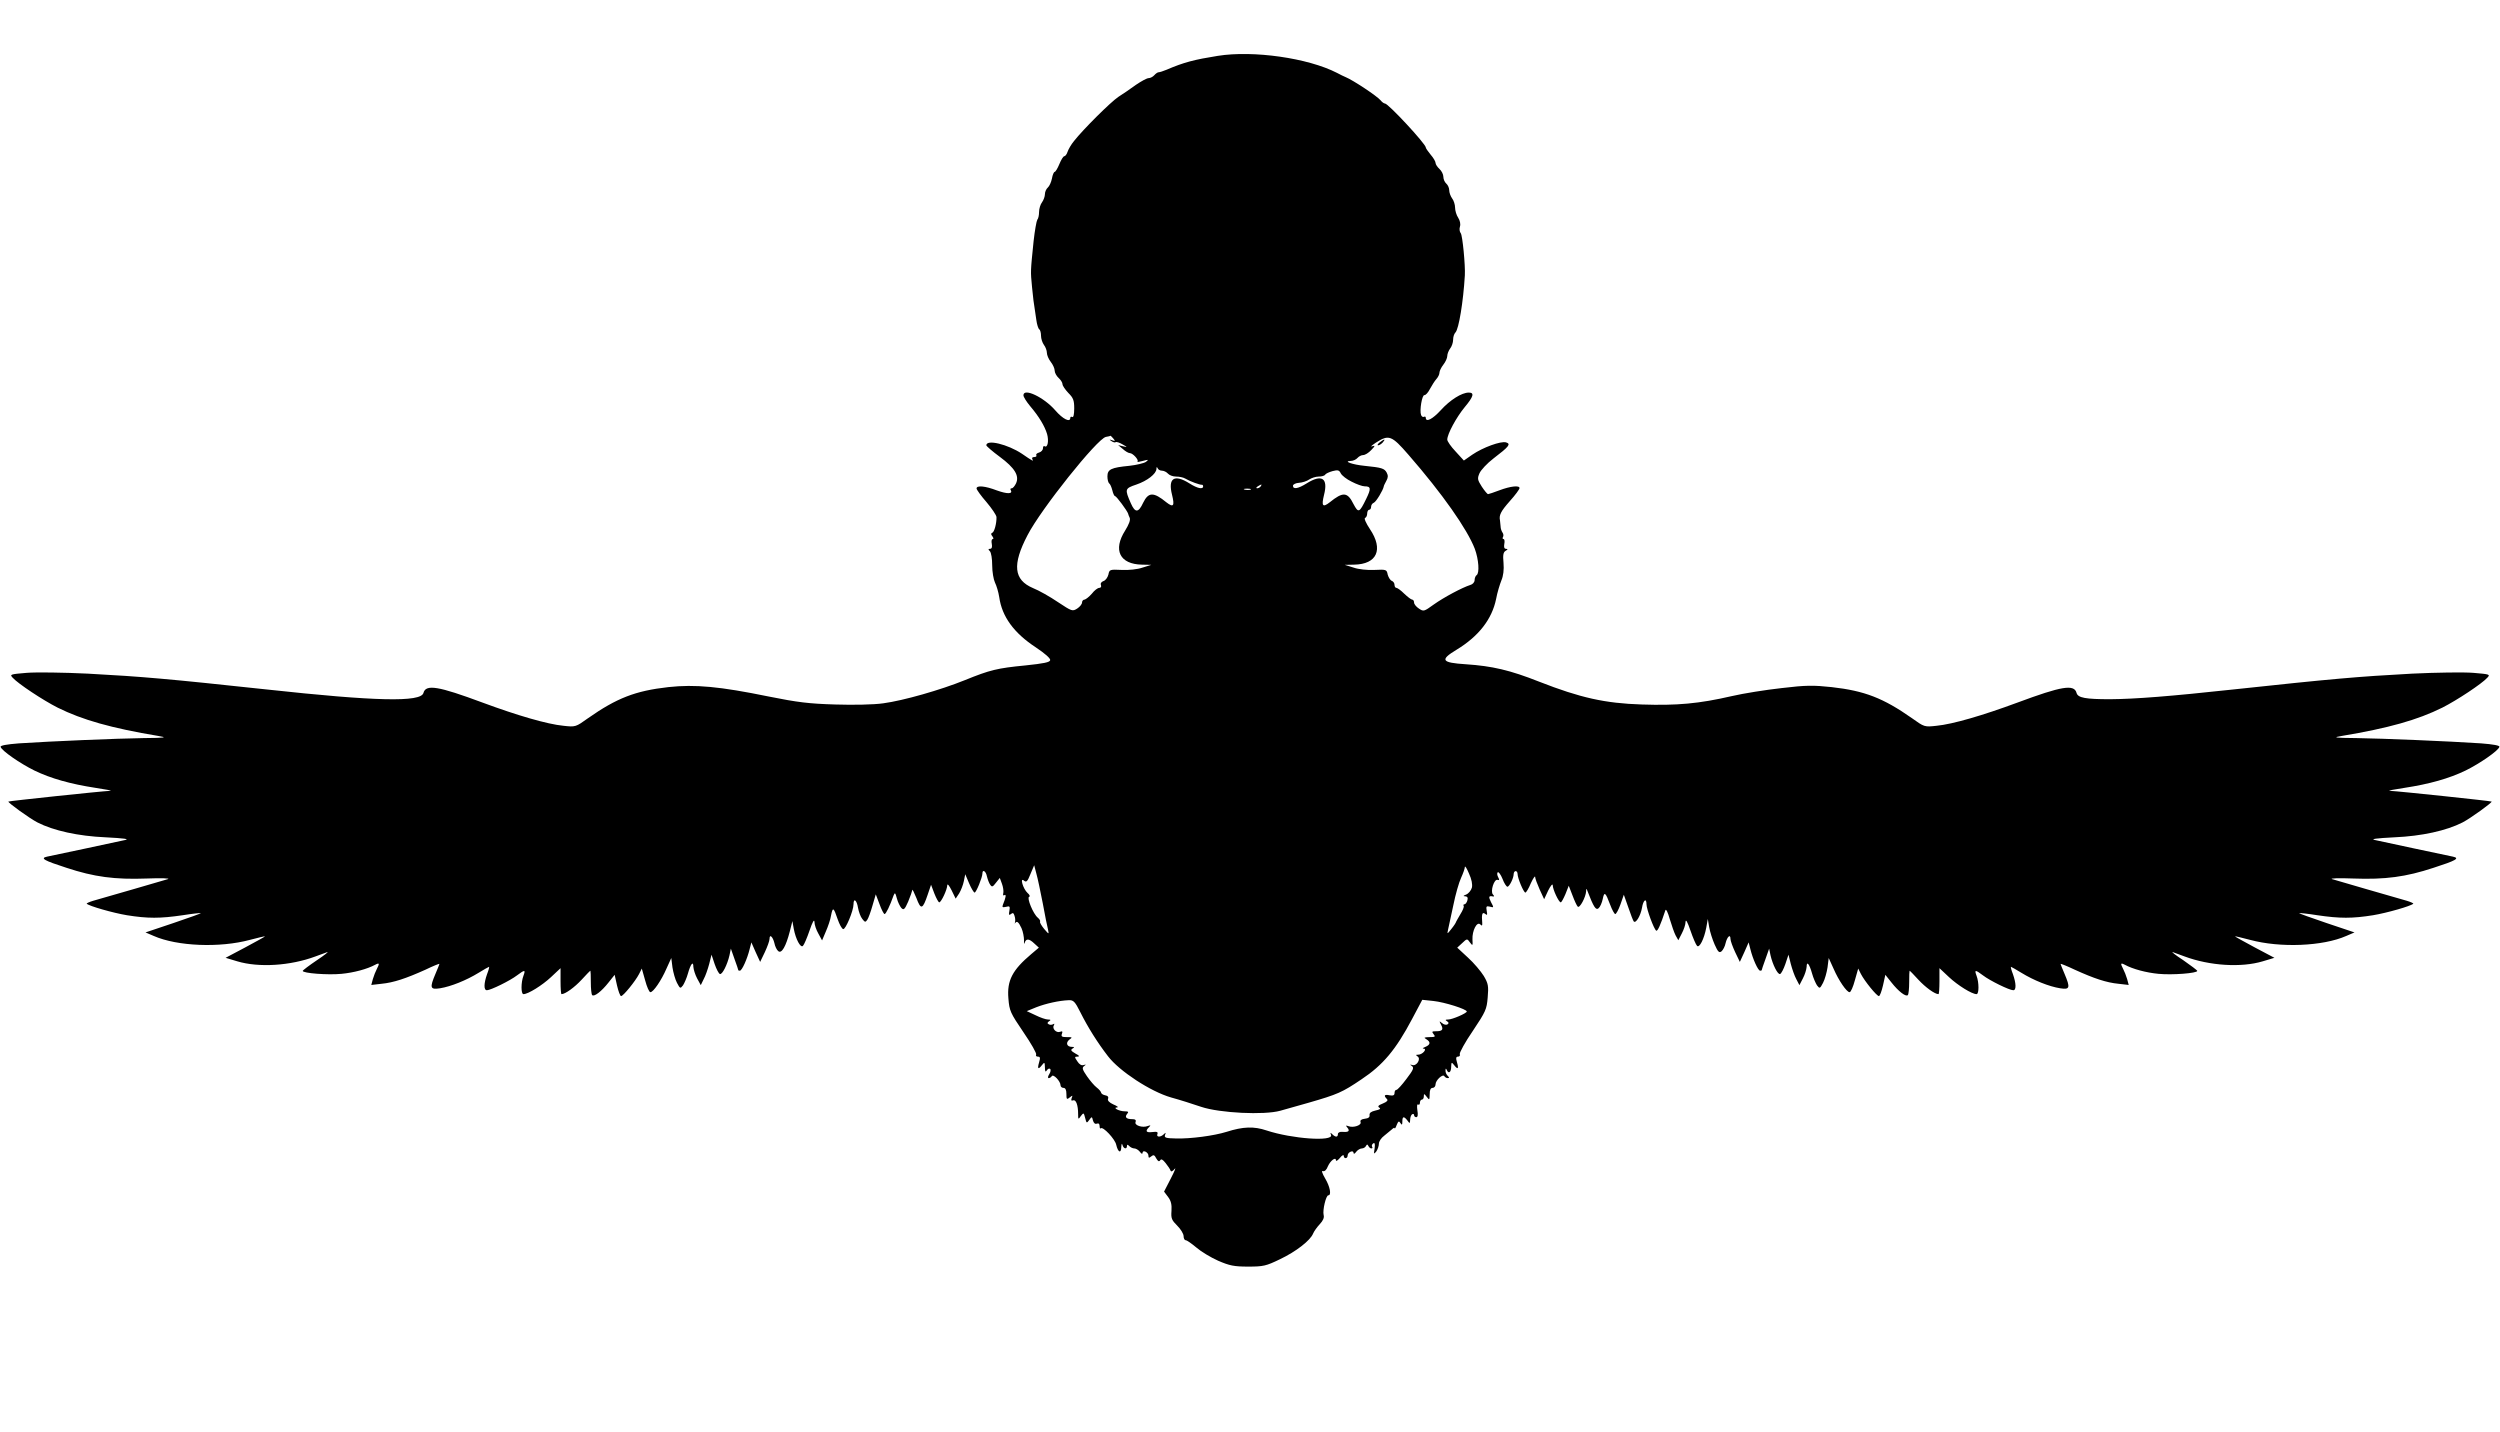 <?xml version="1.0" standalone="no"?>
<!DOCTYPE svg PUBLIC "-//W3C//DTD SVG 20010904//EN"
 "http://www.w3.org/TR/2001/REC-SVG-20010904/DTD/svg10.dtd">
<svg version="1.0" xmlns="http://www.w3.org/2000/svg"
 width="1280pt" height="733pt" viewBox="0 0 1280 733"
 preserveAspectRatio="xMidYMid meet">
<g transform="translate(0,733) scale(0.1,-0.1)"
fill="#000000" stroke="none">
<path d="M6235 7044 c-119 -19 -174 -33 -262 -71 -17 -7 -35 -13 -41 -13 -5 0
-15 -7 -22 -15 -7 -8 -20 -15 -29 -15 -9 0 -38 -16 -66 -35 -27 -20 -67 -47
-89 -61 -39 -26 -179 -165 -227 -226 -15 -18 -29 -43 -33 -55 -4 -13 -12 -23
-17 -23 -5 0 -16 -18 -25 -40 -9 -22 -20 -40 -24 -40 -4 0 -11 -15 -14 -34 -4
-19 -13 -39 -21 -46 -8 -7 -15 -22 -15 -34 0 -12 -7 -31 -15 -42 -8 -10 -15
-33 -15 -49 0 -17 -4 -35 -9 -40 -4 -6 -13 -55 -19 -110 -16 -158 -16 -151 -8
-235 5 -53 7 -71 22 -168 3 -23 10 -45 15 -48 5 -3 9 -18 9 -33 0 -15 7 -36
15 -47 8 -10 15 -29 15 -40 0 -12 9 -33 20 -47 11 -14 20 -34 20 -45 0 -10 9
-27 20 -37 11 -10 20 -24 20 -32 0 -8 14 -28 30 -45 25 -25 30 -37 30 -79 0
-31 -4 -48 -10 -44 -5 3 -10 1 -10 -4 0 -26 -38 -7 -77 38 -58 67 -163 117
-163 77 0 -8 15 -32 34 -55 46 -54 75 -103 87 -143 10 -35 3 -72 -12 -63 -5 4
-9 -1 -9 -10 0 -9 -9 -19 -20 -22 -11 -3 -17 -9 -14 -14 3 -5 -2 -9 -11 -9
-10 0 -13 -5 -9 -12 8 -12 1 -9 -54 29 -72 48 -182 75 -182 43 0 -4 31 -31 69
-59 77 -57 101 -97 83 -136 -7 -14 -16 -25 -22 -25 -6 0 -9 -4 -5 -9 12 -21
-18 -21 -71 -2 -60 23 -104 27 -104 10 0 -6 23 -38 51 -70 27 -32 50 -66 51
-76 1 -32 -11 -78 -22 -81 -7 -3 -7 -8 1 -18 6 -8 7 -14 2 -14 -6 0 -8 -11 -5
-25 3 -16 0 -25 -9 -25 -10 0 -10 -3 -1 -12 7 -7 12 -39 12 -72 0 -34 7 -73
14 -88 8 -16 18 -49 22 -75 14 -100 75 -184 188 -258 45 -30 75 -56 73 -65 -2
-11 -32 -17 -127 -27 -144 -14 -181 -23 -309 -75 -126 -51 -315 -105 -419
-119 -49 -7 -153 -9 -246 -6 -134 4 -192 11 -341 41 -249 51 -376 63 -513 48
-169 -19 -264 -56 -411 -159 -63 -45 -64 -46 -126 -39 -83 8 -237 53 -415 119
-226 84 -290 95 -302 49 -13 -48 -243 -43 -803 18 -502 54 -637 66 -916 81
-124 6 -265 8 -313 4 -84 -7 -87 -8 -71 -25 28 -31 155 -115 230 -153 127 -63
275 -105 515 -145 49 -8 40 -10 -75 -11 -137 -2 -472 -16 -638 -27 -64 -5 -96
-11 -94 -18 6 -20 100 -85 173 -121 85 -41 184 -69 314 -89 52 -8 86 -14 75
-15 -47 -2 -519 -52 -522 -55 -5 -4 108 -86 149 -107 82 -42 209 -70 348 -76
97 -5 125 -9 100 -14 -19 -4 -111 -24 -205 -44 -93 -20 -181 -38 -194 -41 -37
-8 -16 -20 99 -57 142 -47 248 -61 411 -55 74 3 123 1 109 -3 -25 -7 -310 -91
-383 -111 -20 -6 -35 -13 -33 -15 12 -12 134 -47 206 -59 106 -17 170 -17 285
0 50 8 91 12 93 11 2 -2 -61 -24 -140 -51 l-143 -48 42 -18 c120 -53 338 -62
493 -20 41 11 76 19 77 18 1 -1 -44 -26 -100 -56 l-102 -54 60 -18 c110 -33
271 -23 400 25 22 8 49 18 60 22 11 4 -13 -15 -52 -41 -40 -27 -73 -52 -73
-55 0 -12 129 -22 199 -15 62 6 131 24 173 47 21 11 22 6 7 -23 -6 -11 -15
-34 -20 -51 l-8 -30 52 6 c62 6 125 27 225 72 39 19 72 32 72 30 0 -2 -9 -24
-20 -50 -31 -73 -28 -83 23 -75 56 9 135 41 197 79 28 17 52 31 54 31 2 0 -2
-17 -10 -37 -17 -48 -18 -83 -1 -83 19 0 119 49 154 76 40 30 45 30 33 -2 -13
-34 -13 -94 0 -94 24 0 96 45 141 87 l49 46 0 -67 c0 -36 2 -66 5 -66 19 0 67
35 103 74 23 25 43 46 45 46 1 0 2 -27 2 -59 0 -33 3 -62 7 -66 10 -10 48 19
84 65 l31 39 12 -54 c7 -30 16 -55 21 -55 11 0 73 76 92 113 l14 28 17 -60 c9
-34 21 -61 27 -61 15 0 56 60 82 120 l25 55 6 -48 c4 -26 14 -62 23 -79 16
-30 17 -31 31 -13 7 11 19 38 25 60 14 50 28 67 28 35 1 -14 9 -40 19 -59 l19
-35 15 31 c9 16 21 51 28 77 l12 48 16 -48 c9 -26 21 -49 27 -51 12 -4 38 48
49 96 l7 34 19 -54 c11 -29 19 -55 19 -56 0 -2 4 -3 8 -3 11 0 38 61 50 110
l9 35 22 -50 23 -50 24 50 c13 28 24 58 24 68 0 27 17 11 25 -22 3 -16 12 -35
20 -41 17 -14 39 24 59 102 l13 52 7 -39 c10 -54 35 -100 47 -88 6 6 21 41 34
79 15 44 24 60 25 44 0 -14 9 -41 20 -60 l19 -35 19 45 c11 25 24 62 27 83 9
45 13 42 34 -20 9 -26 21 -48 28 -50 12 -4 53 94 53 127 0 35 17 21 23 -18 4
-21 13 -46 22 -57 13 -17 16 -18 25 -5 6 8 18 41 27 73 l17 58 19 -50 c10 -28
22 -51 26 -51 7 0 27 41 46 95 7 17 9 15 17 -15 5 -19 16 -41 23 -49 12 -12
17 -8 35 33 11 26 20 53 21 59 0 7 9 -12 21 -41 23 -62 32 -59 58 18 l17 50
17 -45 c10 -25 21 -45 25 -45 10 0 41 66 41 88 1 9 10 -2 22 -26 l21 -43 18
27 c9 15 20 43 24 63 l7 35 20 -47 c11 -26 24 -47 28 -47 8 0 40 78 40 98 0
23 18 12 23 -15 4 -16 11 -35 17 -43 9 -13 13 -11 29 10 l20 25 11 -30 c6 -16
9 -37 7 -47 -3 -11 -1 -15 6 -11 10 6 7 -13 -8 -49 -5 -13 -2 -15 16 -11 19 5
21 3 17 -21 -4 -20 -2 -24 8 -16 9 8 14 6 18 -8 4 -11 5 -25 3 -33 -2 -8 -2
-11 0 -6 9 14 18 7 33 -25 8 -18 13 -46 13 -63 -1 -16 1 -22 3 -13 7 24 23 23
50 -3 l23 -21 -39 -33 c-96 -81 -125 -135 -117 -227 5 -64 10 -74 77 -173 39
-57 69 -109 65 -115 -3 -5 1 -10 9 -10 12 0 13 -6 6 -30 -10 -34 -4 -38 16
-12 12 15 13 14 14 -13 0 -22 3 -26 10 -15 5 8 12 11 17 7 4 -4 2 -17 -5 -27
-7 -11 -8 -20 -3 -20 6 0 13 5 16 10 8 13 45 -26 45 -47 0 -7 7 -13 15 -13 10
0 15 -10 15 -31 0 -28 2 -30 17 -18 15 12 16 12 10 -3 -4 -12 -2 -15 7 -12 15
6 26 -24 26 -70 0 -28 1 -29 14 -10 14 18 15 18 22 -10 7 -28 8 -28 21 -10 13
18 14 18 19 -3 4 -13 11 -20 20 -16 9 3 14 -1 14 -13 0 -9 3 -15 6 -11 11 11
73 -55 79 -84 9 -39 25 -47 26 -12 1 17 3 21 6 11 5 -20 23 -24 23 -6 0 9 3 9
12 0 7 -7 18 -12 26 -12 8 0 21 -8 28 -17 8 -11 13 -13 14 -6 0 18 30 4 30
-14 0 -12 3 -13 14 -4 12 10 17 8 26 -10 9 -15 14 -18 20 -10 5 9 13 5 28 -14
11 -14 23 -31 25 -38 3 -8 10 -5 21 8 9 11 0 -11 -19 -48 l-35 -68 21 -28 c15
-20 19 -39 17 -71 -3 -38 1 -47 30 -76 17 -17 32 -41 32 -53 0 -12 5 -21 11
-21 6 0 30 -17 54 -37 24 -21 74 -51 112 -68 58 -25 81 -30 153 -30 78 0 92 3
164 38 82 39 155 96 169 131 5 12 20 33 34 48 17 18 24 34 20 47 -6 25 12 101
24 101 17 0 9 44 -16 86 -16 27 -20 42 -12 38 9 -3 19 6 26 25 13 29 41 50 41
30 0 -6 9 -1 20 12 10 13 19 18 20 12 0 -18 20 -16 20 1 0 17 30 30 30 13 1
-7 6 -5 14 6 7 9 20 17 29 17 8 0 18 6 21 13 5 9 7 9 12 0 3 -7 10 -13 15 -13
6 0 8 4 4 9 -3 5 0 13 6 17 8 5 10 -3 7 -26 -5 -30 -4 -31 9 -15 7 11 13 28
13 40 0 11 12 29 27 40 14 11 32 26 40 33 7 7 13 10 14 5 0 -4 5 3 10 17 8 20
12 22 19 10 8 -12 10 -10 10 8 0 27 8 28 26 5 12 -17 13 -16 14 4 0 12 5 25
10 28 6 3 10 1 10 -4 0 -6 5 -11 11 -11 8 0 10 12 6 35 -3 21 -2 33 4 30 5 -4
9 1 9 9 0 9 5 16 10 16 6 0 10 8 10 17 0 15 2 14 15 -3 14 -18 14 -17 15 14 0
22 5 32 15 32 8 0 15 8 15 18 0 21 37 55 45 42 4 -6 11 -10 18 -10 8 0 8 3 -1
12 -7 7 -12 19 -11 28 0 10 2 11 6 3 9 -23 23 -14 23 15 1 24 2 25 14 10 20
-26 26 -22 16 12 -7 23 -5 30 5 30 8 0 12 6 9 13 -2 7 27 61 67 119 66 99 71
110 76 171 5 58 3 71 -20 110 -15 24 -51 67 -81 94 l-55 51 25 23 c25 24 26
24 40 4 14 -19 15 -18 13 15 -2 45 23 94 40 77 9 -9 11 -7 10 8 -4 44 0 58 15
46 11 -9 12 -6 8 15 -4 24 -2 26 16 22 21 -6 21 -5 6 23 -14 28 -12 34 11 29
6 -1 6 3 -1 10 -15 15 6 82 24 75 9 -3 10 0 2 15 -5 10 -6 21 -1 24 4 3 15
-12 24 -34 8 -22 20 -40 25 -40 10 0 32 44 32 65 0 8 5 15 10 15 6 0 10 -7 10
-15 0 -21 31 -95 40 -95 4 0 17 21 28 48 12 26 22 40 22 32 0 -8 11 -37 23
-64 l23 -50 21 45 c12 24 22 36 23 27 0 -22 31 -88 41 -88 4 0 14 19 24 42
l17 43 19 -49 c10 -27 22 -53 27 -58 10 -10 41 48 43 79 0 14 2 15 6 3 33 -86
44 -102 58 -90 8 7 17 28 21 47 8 40 14 35 38 -29 10 -27 22 -48 26 -48 5 0
17 22 27 50 l17 49 23 -65 c12 -36 25 -69 28 -72 11 -11 35 30 42 70 6 39 23
53 23 18 0 -24 38 -128 50 -135 7 -4 22 29 47 105 3 8 13 -12 22 -45 10 -33
23 -71 30 -84 l14 -25 18 35 c10 19 19 45 19 59 1 16 10 0 25 -44 13 -38 28
-73 34 -79 12 -12 36 35 47 93 l8 45 7 -42 c4 -24 17 -64 28 -89 17 -38 23
-44 35 -35 8 7 18 26 21 42 8 33 25 49 25 22 0 -10 11 -40 24 -68 l24 -50 23
50 22 50 9 -35 c12 -49 39 -110 50 -110 4 0 8 1 8 3 0 1 8 27 19 56 l19 54 7
-34 c11 -48 37 -100 49 -96 6 2 18 25 27 51 l16 48 12 -48 c7 -26 19 -61 28
-77 l16 -31 18 35 c10 19 18 45 19 59 0 32 14 15 28 -35 6 -22 18 -49 25 -60
14 -18 15 -17 31 13 9 17 19 53 23 79 l6 48 25 -55 c26 -60 67 -120 82 -120 6
0 18 27 27 61 l17 60 14 -28 c19 -37 81 -113 92 -113 5 0 14 25 21 55 l12 54
31 -39 c36 -46 74 -75 84 -65 4 4 7 33 7 66 0 32 1 59 2 59 2 0 22 -21 45 -46
36 -39 84 -74 103 -74 3 0 5 30 5 66 l0 67 49 -46 c45 -42 117 -87 141 -87 13
0 13 60 0 94 -12 32 -7 32 33 2 35 -27 135 -76 155 -76 16 0 15 35 -2 83 -8
20 -12 37 -10 37 2 0 26 -14 54 -31 62 -38 141 -70 198 -79 50 -8 53 2 22 75
-11 26 -20 48 -20 50 0 2 33 -11 73 -30 99 -45 162 -66 224 -72 l52 -6 -8 30
c-5 17 -14 40 -20 51 -15 29 -14 34 7 23 42 -23 111 -41 173 -47 70 -7 199 3
199 15 0 3 -33 28 -72 55 -40 26 -64 45 -53 41 11 -4 38 -14 60 -22 129 -48
290 -58 400 -25 l60 18 -102 54 c-56 30 -101 55 -100 56 1 1 36 -7 77 -18 155
-42 373 -33 493 20 l42 18 -143 48 c-79 27 -142 49 -140 51 2 1 44 -3 93 -11
115 -17 179 -17 285 0 72 12 194 47 206 59 2 2 -13 9 -33 15 -73 20 -358 104
-383 111 -14 4 35 6 109 3 163 -6 269 8 411 55 115 37 136 49 99 57 -13 3
-100 21 -194 41 -93 20 -186 40 -205 44 -25 5 3 9 100 14 139 6 266 34 348 76
41 21 154 103 149 107 -3 3 -475 53 -522 55 -11 1 23 7 75 15 130 20 229 48
314 89 73 36 167 101 173 121 2 7 -30 13 -94 18 -166 11 -501 25 -638 27 -115
1 -124 3 -75 11 240 40 388 82 515 145 75 38 202 122 230 153 16 17 13 18 -71
25 -48 4 -189 2 -313 -4 -279 -15 -414 -27 -916 -81 -323 -35 -502 -49 -631
-50 -126 0 -165 7 -172 32 -12 46 -76 35 -302 -49 -178 -66 -332 -111 -415
-119 -62 -7 -63 -6 -126 39 -147 103 -242 140 -411 159 -94 10 -131 10 -256
-5 -81 -9 -195 -27 -255 -41 -169 -39 -281 -49 -461 -43 -188 6 -314 34 -526
117 -149 59 -240 80 -375 89 -125 8 -134 22 -48 74 114 69 182 157 203 260 6
33 19 75 27 95 10 23 14 55 11 90 -4 41 -1 55 11 62 12 7 12 9 2 10 -9 0 -12
8 -9 25 3 14 1 25 -4 25 -5 0 -6 5 -3 10 4 6 3 16 -2 23 -5 7 -10 21 -10 32
-1 11 -2 25 -3 30 -6 27 4 47 50 99 28 31 50 61 50 67 0 15 -46 10 -102 -11
-29 -11 -56 -20 -59 -20 -4 0 -18 17 -32 38 -22 35 -24 41 -12 69 7 16 39 51
72 76 80 61 90 74 64 82 -26 8 -119 -26 -173 -63 l-43 -30 -42 46 c-24 25 -43
53 -43 61 0 29 47 115 89 166 46 55 51 75 21 75 -36 0 -96 -38 -143 -90 -42
-46 -77 -64 -77 -39 0 5 -4 8 -9 5 -5 -3 -12 1 -15 9 -9 23 5 104 17 102 6 -1
19 13 28 31 10 18 24 41 33 51 9 10 16 24 16 33 0 8 9 27 20 41 11 14 20 34
20 44 0 11 7 28 15 39 8 10 15 30 15 45 0 14 5 30 12 37 17 17 40 157 48 292
3 50 -12 206 -21 216 -6 7 -8 22 -4 34 4 13 0 31 -9 45 -9 13 -16 37 -16 52 0
15 -7 37 -15 47 -8 11 -15 30 -15 42 0 12 -7 27 -15 34 -8 7 -15 22 -15 35 0
12 -9 30 -20 40 -11 10 -20 24 -20 31 0 7 -11 26 -25 42 -14 17 -25 33 -25 37
0 18 -192 225 -209 225 -5 0 -15 7 -22 16 -18 22 -142 104 -179 119 -8 3 -28
13 -45 22 -148 76 -428 116 -610 87z m-535 -1959 c11 -13 10 -15 -6 -9 -15 5
-16 4 -4 -4 8 -6 18 -9 22 -6 4 3 20 -2 35 -11 27 -15 27 -16 3 -10 l-25 6 24
-20 c13 -12 29 -21 36 -21 15 0 47 -35 39 -43 -4 -4 9 -2 27 3 30 8 32 8 16
-5 -11 -7 -49 -16 -85 -20 -93 -9 -112 -18 -112 -54 0 -16 4 -32 9 -36 5 -3
12 -19 16 -35 4 -17 10 -30 14 -30 7 0 63 -76 67 -90 0 -3 4 -12 8 -21 5 -11
-4 -34 -23 -65 -64 -100 -28 -173 86 -175 l48 -1 -45 -14 c-25 -9 -72 -14
-107 -12 -61 3 -63 2 -68 -24 -4 -15 -15 -30 -25 -33 -11 -4 -17 -12 -13 -21
3 -8 -1 -14 -9 -14 -8 0 -25 -13 -38 -30 -14 -16 -31 -29 -37 -30 -7 0 -13 -7
-13 -15 0 -8 -11 -22 -25 -31 -24 -15 -27 -14 -98 33 -41 28 -98 60 -128 72
-99 42 -107 120 -28 271 69 134 357 494 401 503 13 2 24 5 24 6 1 0 7 -6 14
-14z m1511 -83 c175 -201 301 -381 340 -482 20 -54 25 -125 9 -135 -5 -3 -10
-15 -10 -25 0 -11 -10 -22 -22 -25 -41 -13 -135 -63 -187 -100 -50 -36 -52
-37 -76 -21 -14 9 -25 23 -25 31 0 8 -4 15 -10 15 -5 0 -23 14 -40 30 -17 17
-35 30 -40 30 -6 0 -10 7 -10 15 0 9 -6 18 -14 21 -8 3 -17 18 -21 32 -5 26
-7 27 -68 24 -35 -2 -82 3 -107 12 l-45 14 48 1 c118 2 151 78 81 182 -20 30
-31 55 -25 57 6 2 11 12 11 23 0 10 5 19 10 19 6 0 10 7 10 15 0 9 6 18 14 21
12 5 48 65 51 84 0 3 6 15 13 28 9 16 10 27 2 42 -12 22 -25 26 -114 35 -61 6
-112 24 -70 25 12 0 27 7 34 15 7 8 20 15 29 15 10 0 28 11 42 26 21 22 21 24
4 19 -11 -4 -2 4 20 19 66 42 80 37 166 -62z m-1261 -82 c9 0 23 -7 30 -15 7
-8 25 -15 41 -15 16 0 37 -4 47 -10 25 -15 76 -33 85 -32 4 1 7 -3 7 -8 0 -17
-29 -11 -70 15 -78 49 -111 27 -89 -59 14 -57 7 -66 -29 -38 -66 54 -92 53
-119 -2 -24 -52 -41 -53 -63 -3 -32 73 -31 76 28 96 56 19 102 55 103 80 0 11
2 12 6 4 2 -7 13 -13 23 -13z m970 -56 c25 -13 55 -24 67 -24 32 0 34 -11 8
-64 -35 -72 -40 -74 -65 -27 -31 63 -54 64 -122 9 -36 -28 -43 -19 -29 38 22
86 -11 108 -89 59 -43 -27 -70 -32 -70 -12 0 7 14 14 31 15 17 1 41 9 52 17
12 8 34 15 49 15 15 0 30 4 33 10 3 5 20 13 38 18 27 7 34 5 42 -12 6 -11 30
-30 55 -42z m-465 -24 c-3 -5 -12 -10 -18 -10 -7 0 -6 4 3 10 19 12 23 12 15
0z m-52 -17 c-7 -2 -21 -2 -30 0 -10 3 -4 5 12 5 17 0 24 -2 18 -5z m-1064
-2118 c11 -60 23 -121 27 -135 5 -25 5 -25 -20 4 -14 17 -23 33 -21 37 3 4 -3
13 -11 20 -24 19 -58 103 -45 107 6 2 3 11 -8 20 -23 21 -41 83 -18 63 12 -10
18 -4 33 34 l19 45 11 -42 c7 -24 21 -92 33 -153z m2197 80 c-4 -14 -17 -30
-29 -35 -16 -6 -17 -9 -5 -9 11 -1 15 -7 11 -21 -3 -11 -10 -20 -15 -20 -5 0
-7 -4 -4 -8 3 -5 -5 -24 -17 -43 -11 -19 -21 -36 -22 -39 0 -3 -10 -19 -23
-35 -23 -29 -23 -29 -18 -5 3 14 15 70 27 125 11 55 29 118 40 141 10 22 19
47 19 55 1 8 10 -7 21 -33 14 -30 19 -57 15 -73z m-2005 -637 c39 -78 88 -156
142 -226 58 -76 218 -181 323 -211 44 -12 113 -34 154 -48 95 -32 323 -43 405
-20 28 8 93 26 145 41 149 43 172 53 271 120 110 73 176 152 259 309 l52 98
57 -6 c57 -6 171 -42 171 -54 -1 -9 -74 -41 -96 -41 -14 0 -16 -2 -5 -9 9 -6
10 -10 2 -16 -7 -4 -19 -1 -28 7 -15 12 -15 11 -5 -8 14 -26 7 -34 -26 -34
-21 0 -22 -2 -12 -15 11 -13 8 -15 -21 -15 -28 -1 -31 -2 -16 -11 23 -14 21
-28 -5 -39 -13 -5 -17 -9 -9 -9 20 -1 -6 -31 -28 -31 -13 0 -13 -2 -3 -9 19
-12 -5 -51 -27 -44 -13 4 -14 3 -2 -5 12 -9 7 -20 -28 -66 -23 -31 -46 -56
-51 -56 -6 0 -10 -7 -10 -16 0 -12 -7 -15 -25 -12 -27 6 -32 -1 -14 -19 7 -7
1 -14 -21 -23 -23 -9 -28 -15 -18 -21 9 -6 3 -10 -20 -15 -22 -5 -31 -12 -30
-23 2 -11 -6 -17 -24 -19 -18 -2 -25 -8 -22 -17 7 -16 -37 -31 -62 -21 -14 5
-15 4 -5 -8 14 -17 5 -24 -26 -21 -14 1 -23 -4 -23 -12 0 -16 -12 -17 -29 0
-10 10 -11 9 -6 -4 13 -35 -200 -20 -330 23 -65 22 -120 20 -205 -7 -64 -20
-184 -36 -258 -34 -54 1 -62 4 -57 18 5 13 4 14 -6 4 -17 -17 -40 -16 -33 1 4
10 -3 13 -25 10 -33 -4 -39 4 -18 25 10 10 9 11 -6 6 -27 -11 -70 3 -63 20 4
11 -2 15 -18 15 -29 0 -39 10 -25 27 9 10 6 13 -12 13 -28 0 -65 19 -39 20 8
1 0 7 -19 15 -22 10 -31 20 -28 29 4 9 -1 16 -14 18 -11 2 -20 8 -21 13 -1 6
-11 18 -23 27 -12 9 -34 35 -50 58 -24 35 -26 43 -14 52 11 8 11 9 -3 5 -10
-4 -22 3 -32 19 -15 22 -15 24 1 24 13 1 9 5 -11 16 -22 13 -26 18 -15 25 11
7 11 9 -3 9 -26 0 -33 21 -13 37 17 12 16 13 -13 13 -25 0 -30 3 -25 17 5 12
2 15 -10 10 -19 -7 -42 17 -31 34 4 8 3 9 -4 5 -7 -4 -17 -4 -23 0 -8 4 -7 9
2 15 11 7 9 9 -5 9 -11 0 -40 10 -64 22 l-45 21 49 20 c49 19 116 34 166 36
24 1 32 -7 59 -61z"/>
<path d="M7064 5065 c-10 -8 -14 -15 -8 -15 6 0 17 7 24 15 16 19 9 19 -16 0z"/>
</g>
</svg>
